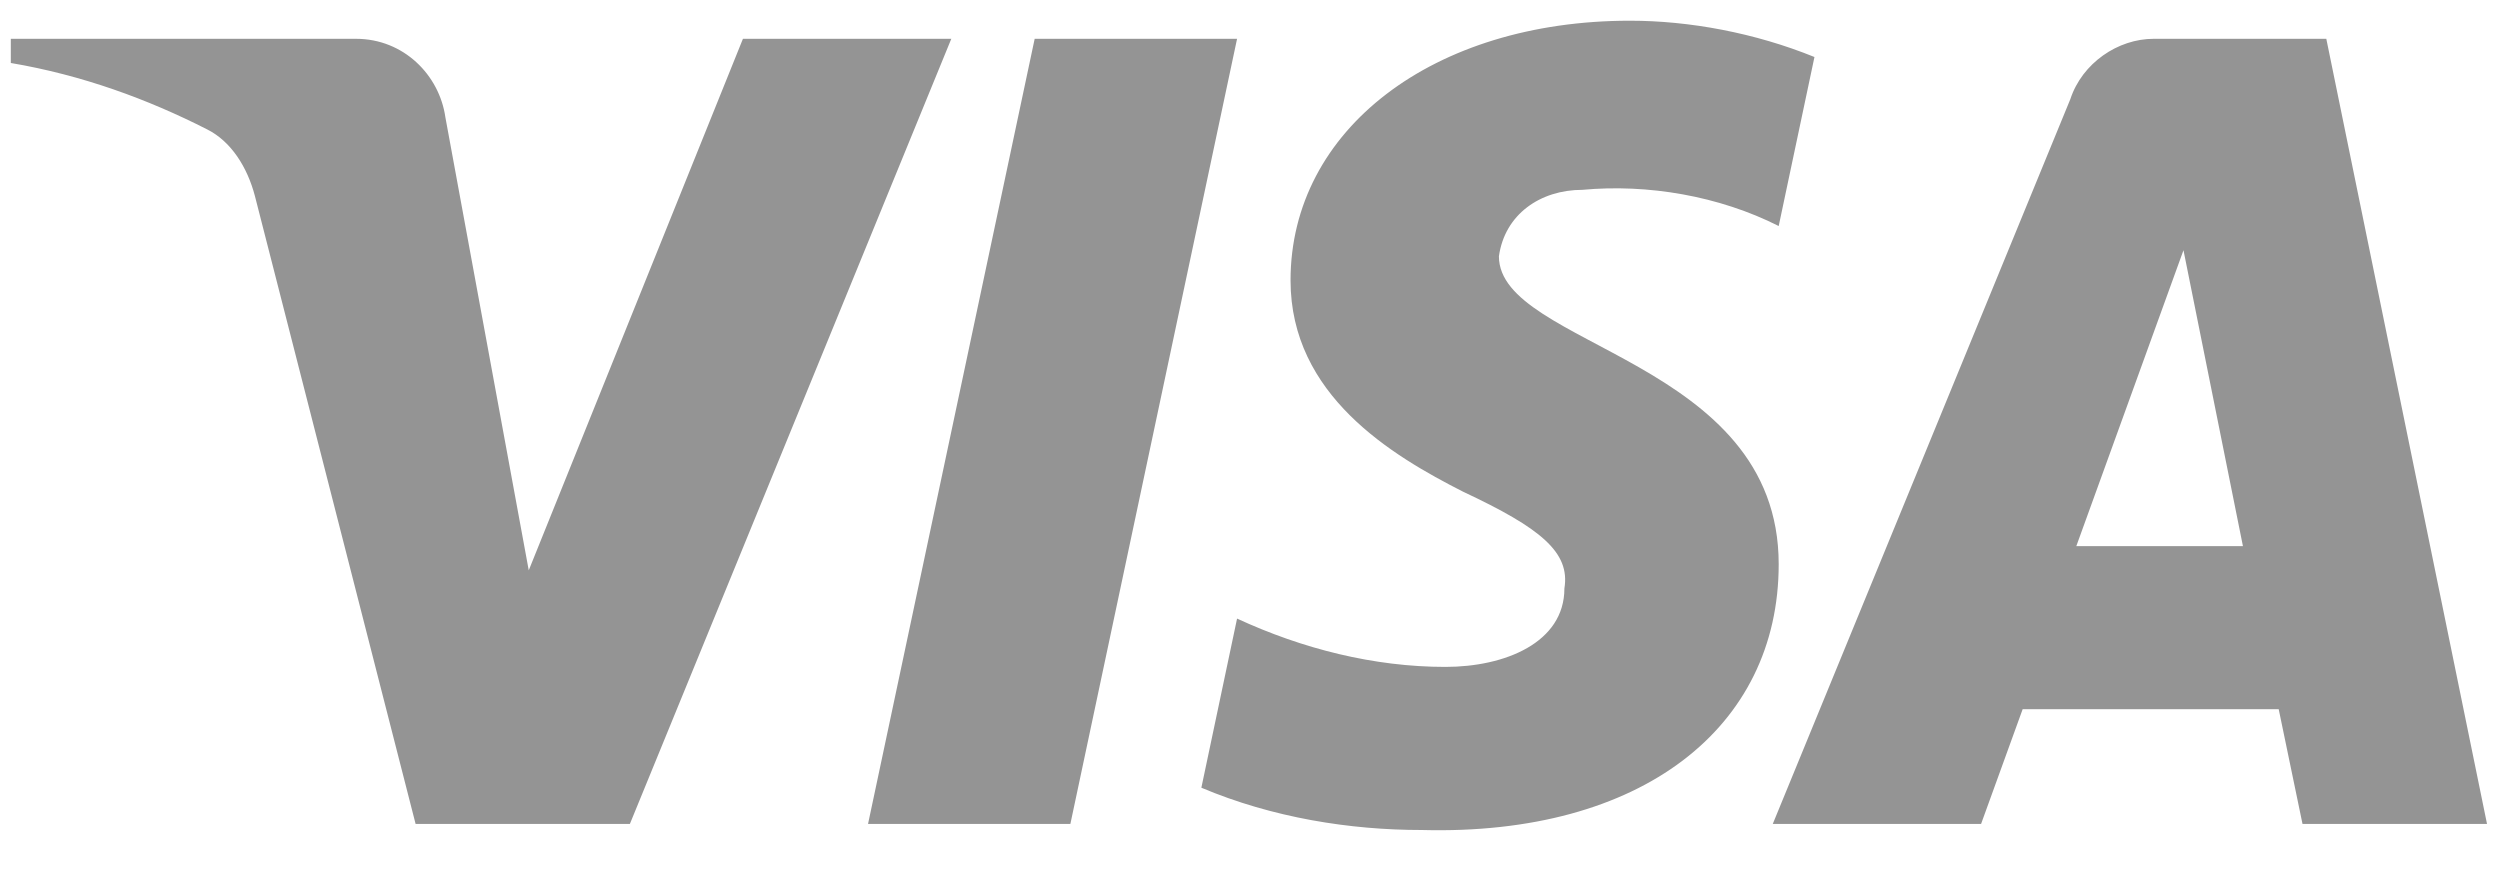 <svg width="46" height="16" viewBox="0 0 46 16" fill="none" xmlns="http://www.w3.org/2000/svg">
<path fill-rule="evenodd" clip-rule="evenodd" d="M11.59 15.16H7.647L4.69 3.605C4.55 3.073 4.252 2.603 3.814 2.382C2.72 1.825 1.514 1.382 0.199 1.159V0.714H6.551C7.428 0.714 8.085 1.382 8.195 2.158L9.729 10.494L13.67 0.714H17.504L11.59 15.16ZM19.695 15.16H15.972L19.038 0.714H22.762L19.695 15.16ZM27.58 4.716C27.689 3.938 28.347 3.493 29.114 3.493C30.319 3.381 31.633 3.605 32.728 4.159L33.386 1.049C32.29 0.604 31.085 0.381 29.991 0.381C26.376 0.381 23.746 2.382 23.746 5.159C23.746 7.272 25.609 8.381 26.924 9.049C28.347 9.716 28.895 10.161 28.785 10.827C28.785 11.826 27.689 12.271 26.596 12.271C25.28 12.271 23.965 11.938 22.762 11.382L22.105 14.494C23.419 15.048 24.842 15.272 26.157 15.272C30.21 15.382 32.728 13.383 32.728 10.382C32.728 6.603 27.58 6.382 27.58 4.716ZM45.761 15.16L42.804 0.714H39.628C38.971 0.714 38.313 1.159 38.094 1.825L32.619 15.16H36.452L37.217 13.049H41.928L42.366 15.16H45.761ZM40.176 4.604L41.27 10.049H38.204L40.176 4.604Z" fill="#949494"/>
</svg>
